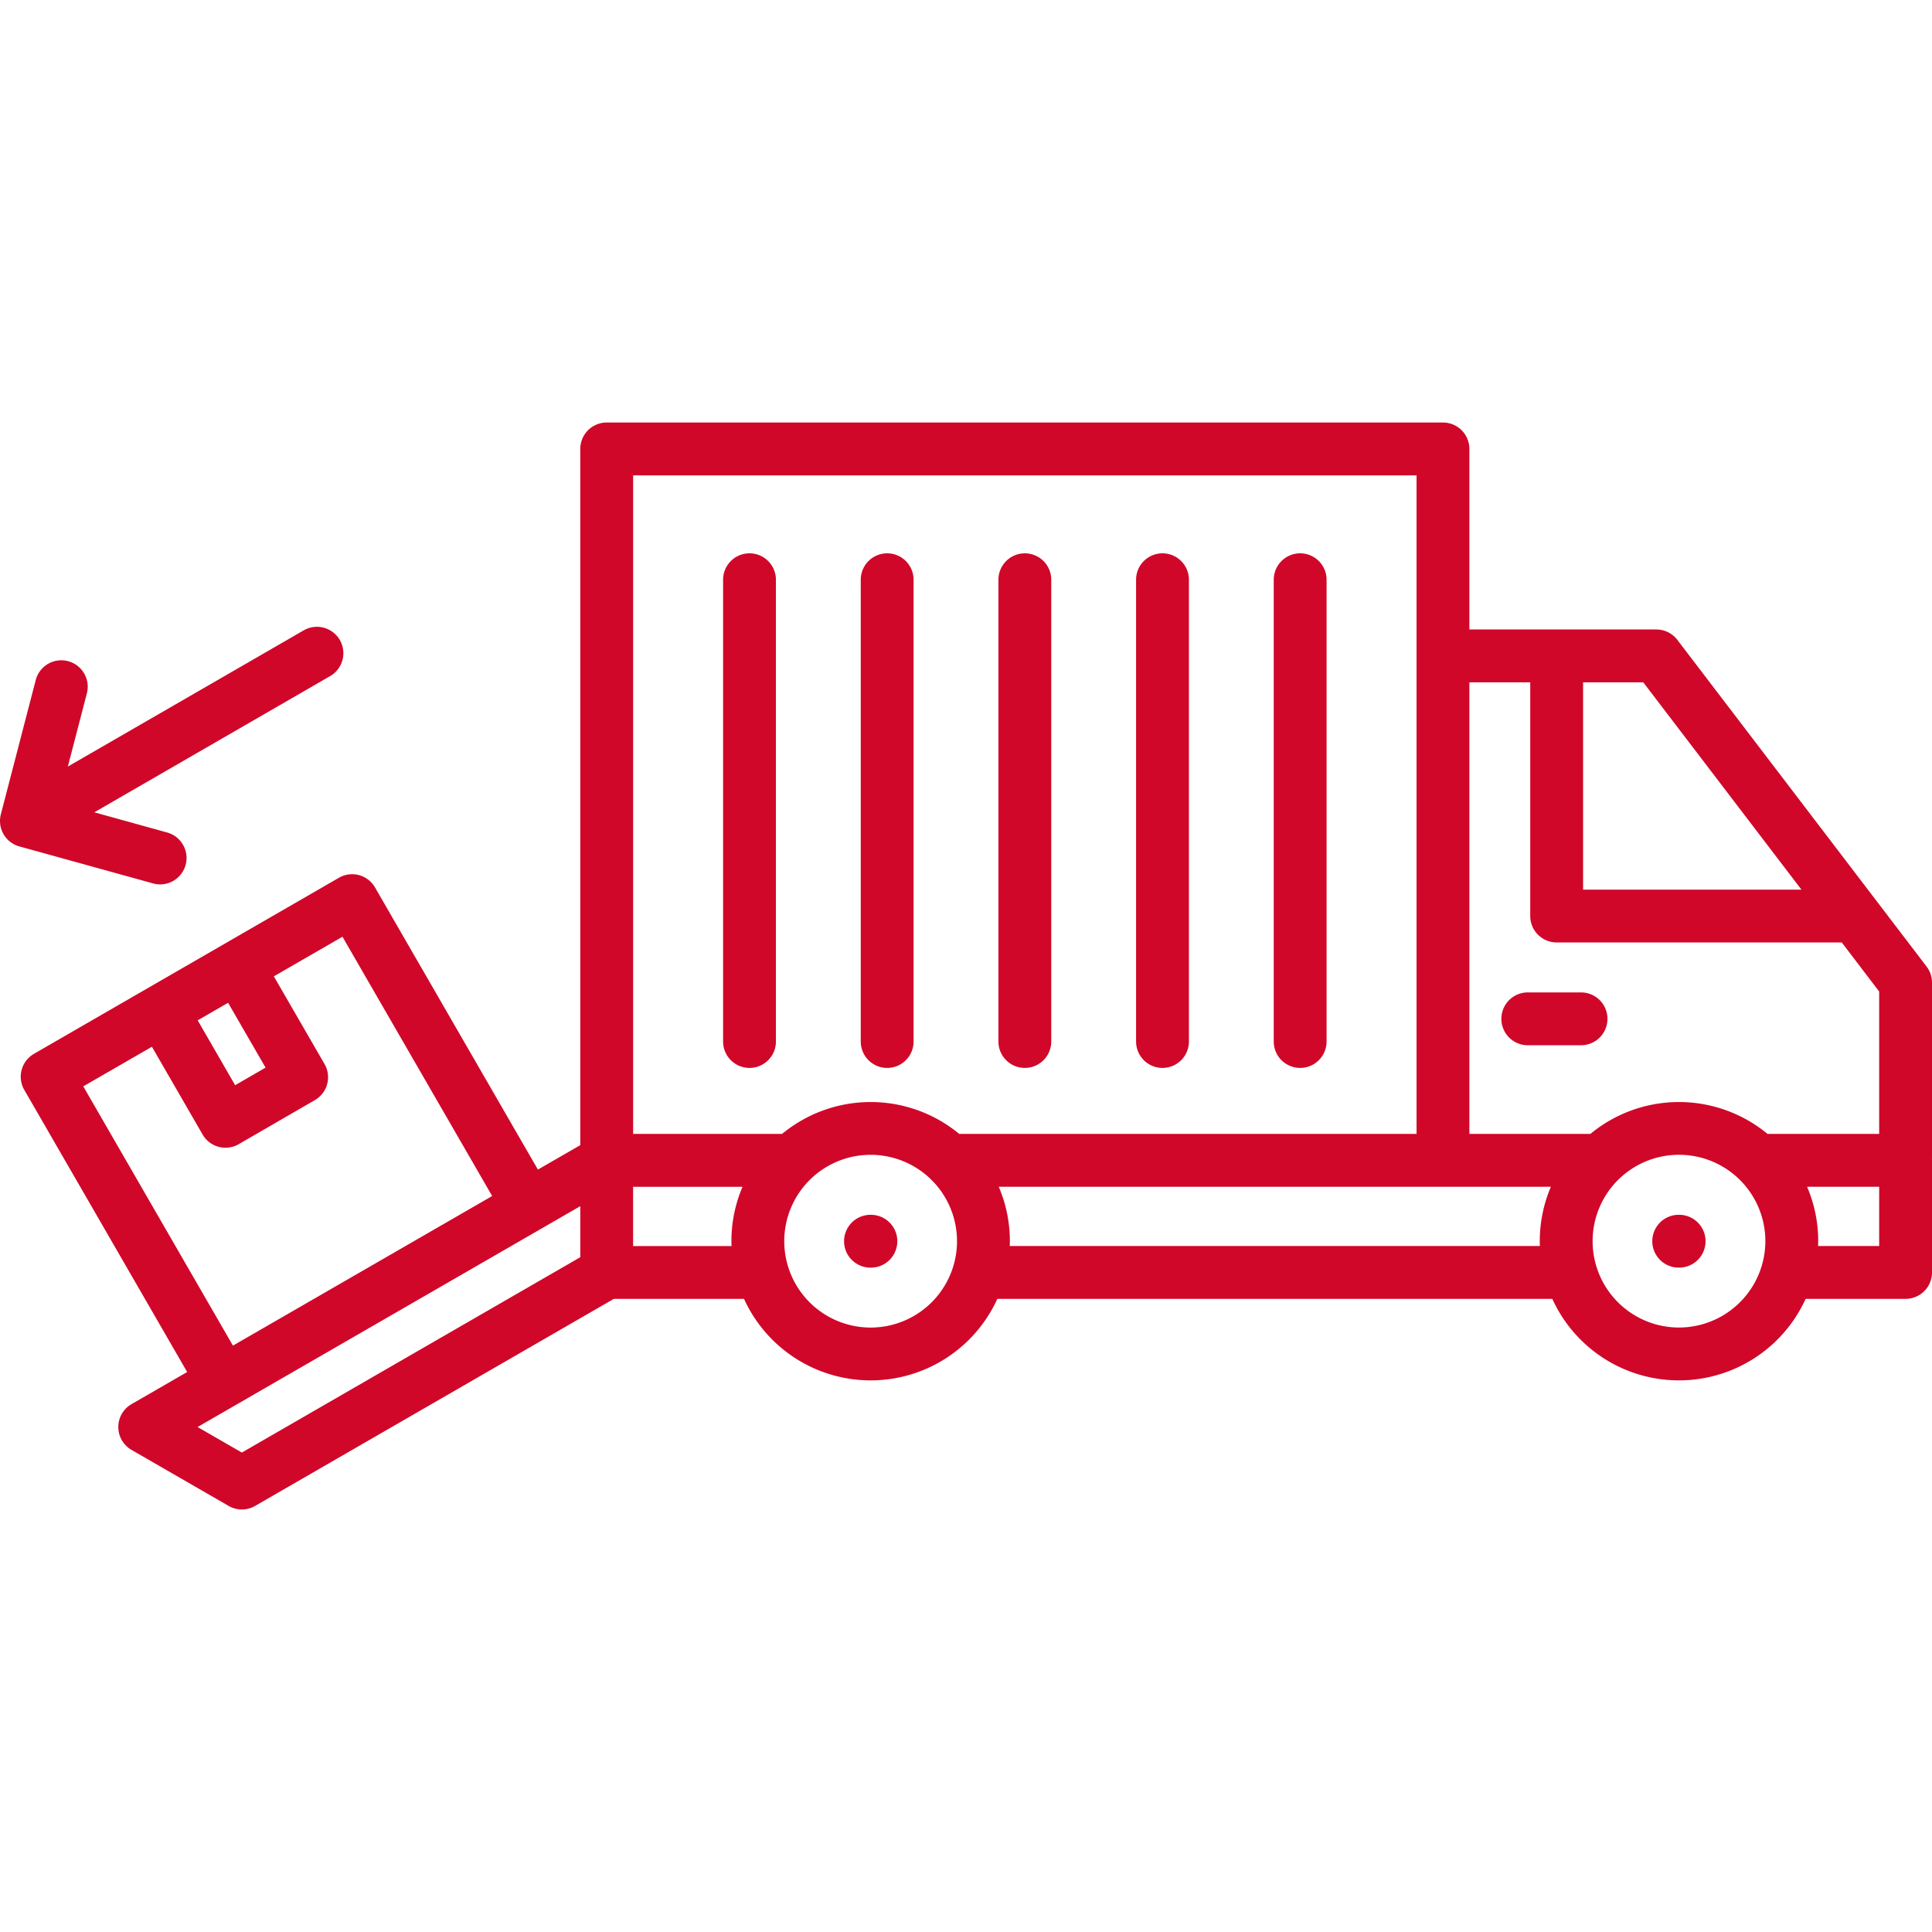 <svg xmlns="http://www.w3.org/2000/svg" version="1.1" xmlns:xlink="http://www.w3.org/1999/xlink" width="512" height="512" x="0" y="0" viewBox="0 0 512 512" style="enable-background:new 0 0 512 512" xml:space="preserve" class=""><g><path d="M40.569 234.117 5.136 224.31a7 7 0 0 1-4.91-8.51l9.242-35.575a7 7 0 0 1 13.553 3.522l-5.04 19.4 62.511-36.1a7 7 0 0 1 7 12.126l-62.505 36.1 19.313 5.348a7 7 0 1 1-3.735 13.5zM418.994 263h-14.116a7 7 0 0 0 0 14h14.116a7 7 0 0 0 0-14zm25.994 58.933h-.113a7 7 0 1 0 0 14h.113a7 7 0 1 0 0-14zM512 306.883c0 .105-.011.207-.016.311s.016.207.016.312v29.707a7 7 0 0 1-7 7h-26.49a36.877 36.877 0 0 1-67.129 0H264.3a36.877 36.877 0 0 1-67.128 0h-34.5l-95.07 54.877a7 7 0 0 1-7 0l-25.747-14.851a7 7 0 0 1 0-12.129L49.6 363.6 6.439 288.84A7 7 0 0 1 9 279.275l80.817-46.659a7 7 0 0 1 9.565 2.563l43.17 74.774 11.23-6.481v-184.5a7 7 0 0 1 7-7H382.4a7 7 0 0 1 7 7v47.849h49.55a7 7 0 0 1 5.567 2.755l66.048 86.571a7 7 0 0 1 1.435 4.247zM52.389 270.4l9.927 17.194 8.06-4.664-9.93-17.181zm9.34 86.205 68.7-39.647-39.673-68.713-18.183 10.5L86 281.976a7 7 0 0 1-2.556 9.565l-20.18 11.679a7 7 0 0 1-9.571-2.56L40.261 277.4l-18.194 10.5zm92.054-36.959L52.362 378.174l11.731 6.77 89.69-51.77zm265.75-83.881H477.4l-41.911-54.935h-15.956zm-225.7 93.176a36.641 36.641 0 0 1 2.945-14.428h-29v15.7h26.083c-.007-.426-.025-.85-.025-1.277zm59.784 0a22.89 22.89 0 1 0-22.876 22.876 22.9 22.9 0 0 0 22.879-22.881zM375.4 300.5V125.974H167.786V300.5h39.477a36.831 36.831 0 0 1 46.944 0zm32.656 28.432A36.657 36.657 0 0 1 411 314.508H264.681a36.675 36.675 0 0 1 2.942 14.428c0 .427-.018.851-.033 1.275h140.5a28.429 28.429 0 0 1-.037-1.275zm59.783 0a22.89 22.89 0 1 0-22.9 22.876 22.915 22.915 0 0 0 22.897-22.872zM498 314.508h-19.1a36.641 36.641 0 0 1 2.944 14.428c0 .427-.018.851-.032 1.275H498zm0-51.748-9.915-13h-75.554a7 7 0 0 1-7-7v-61.935H389.4V300.5h32.069a36.83 36.83 0 0 1 46.943 0H498zM308.074 146.638a7 7 0 0 0-7 7v122.374a7 7 0 1 0 14 0V153.64a7 7 0 0 0-7-7.002zm-36.482 0a7 7 0 0 0-7 7v122.374a7 7 0 1 0 14 0V153.64a7 7 0 0 0-7-7.002zm72.964 0a7 7 0 0 0-7 7v122.374a7 7 0 1 0 14 0V153.64a7 7 0 0 0-7-7.002zm-109.447 0a7 7 0 0 0-7 7v122.374a7 7 0 1 0 14 0V153.64a7 7 0 0 0-7-7.002zm-4.308 175.3h-.113a7 7 0 0 0 0 14h.113a7 7 0 0 0 0-14zm-32.174-175.3a7 7 0 0 0-7 7v122.374a7 7 0 1 0 14 0V153.64a7 7 0 0 0-7-7.002z" fill="#d00729" opacity="1" data-original="#000000" class=""></path></g></svg>